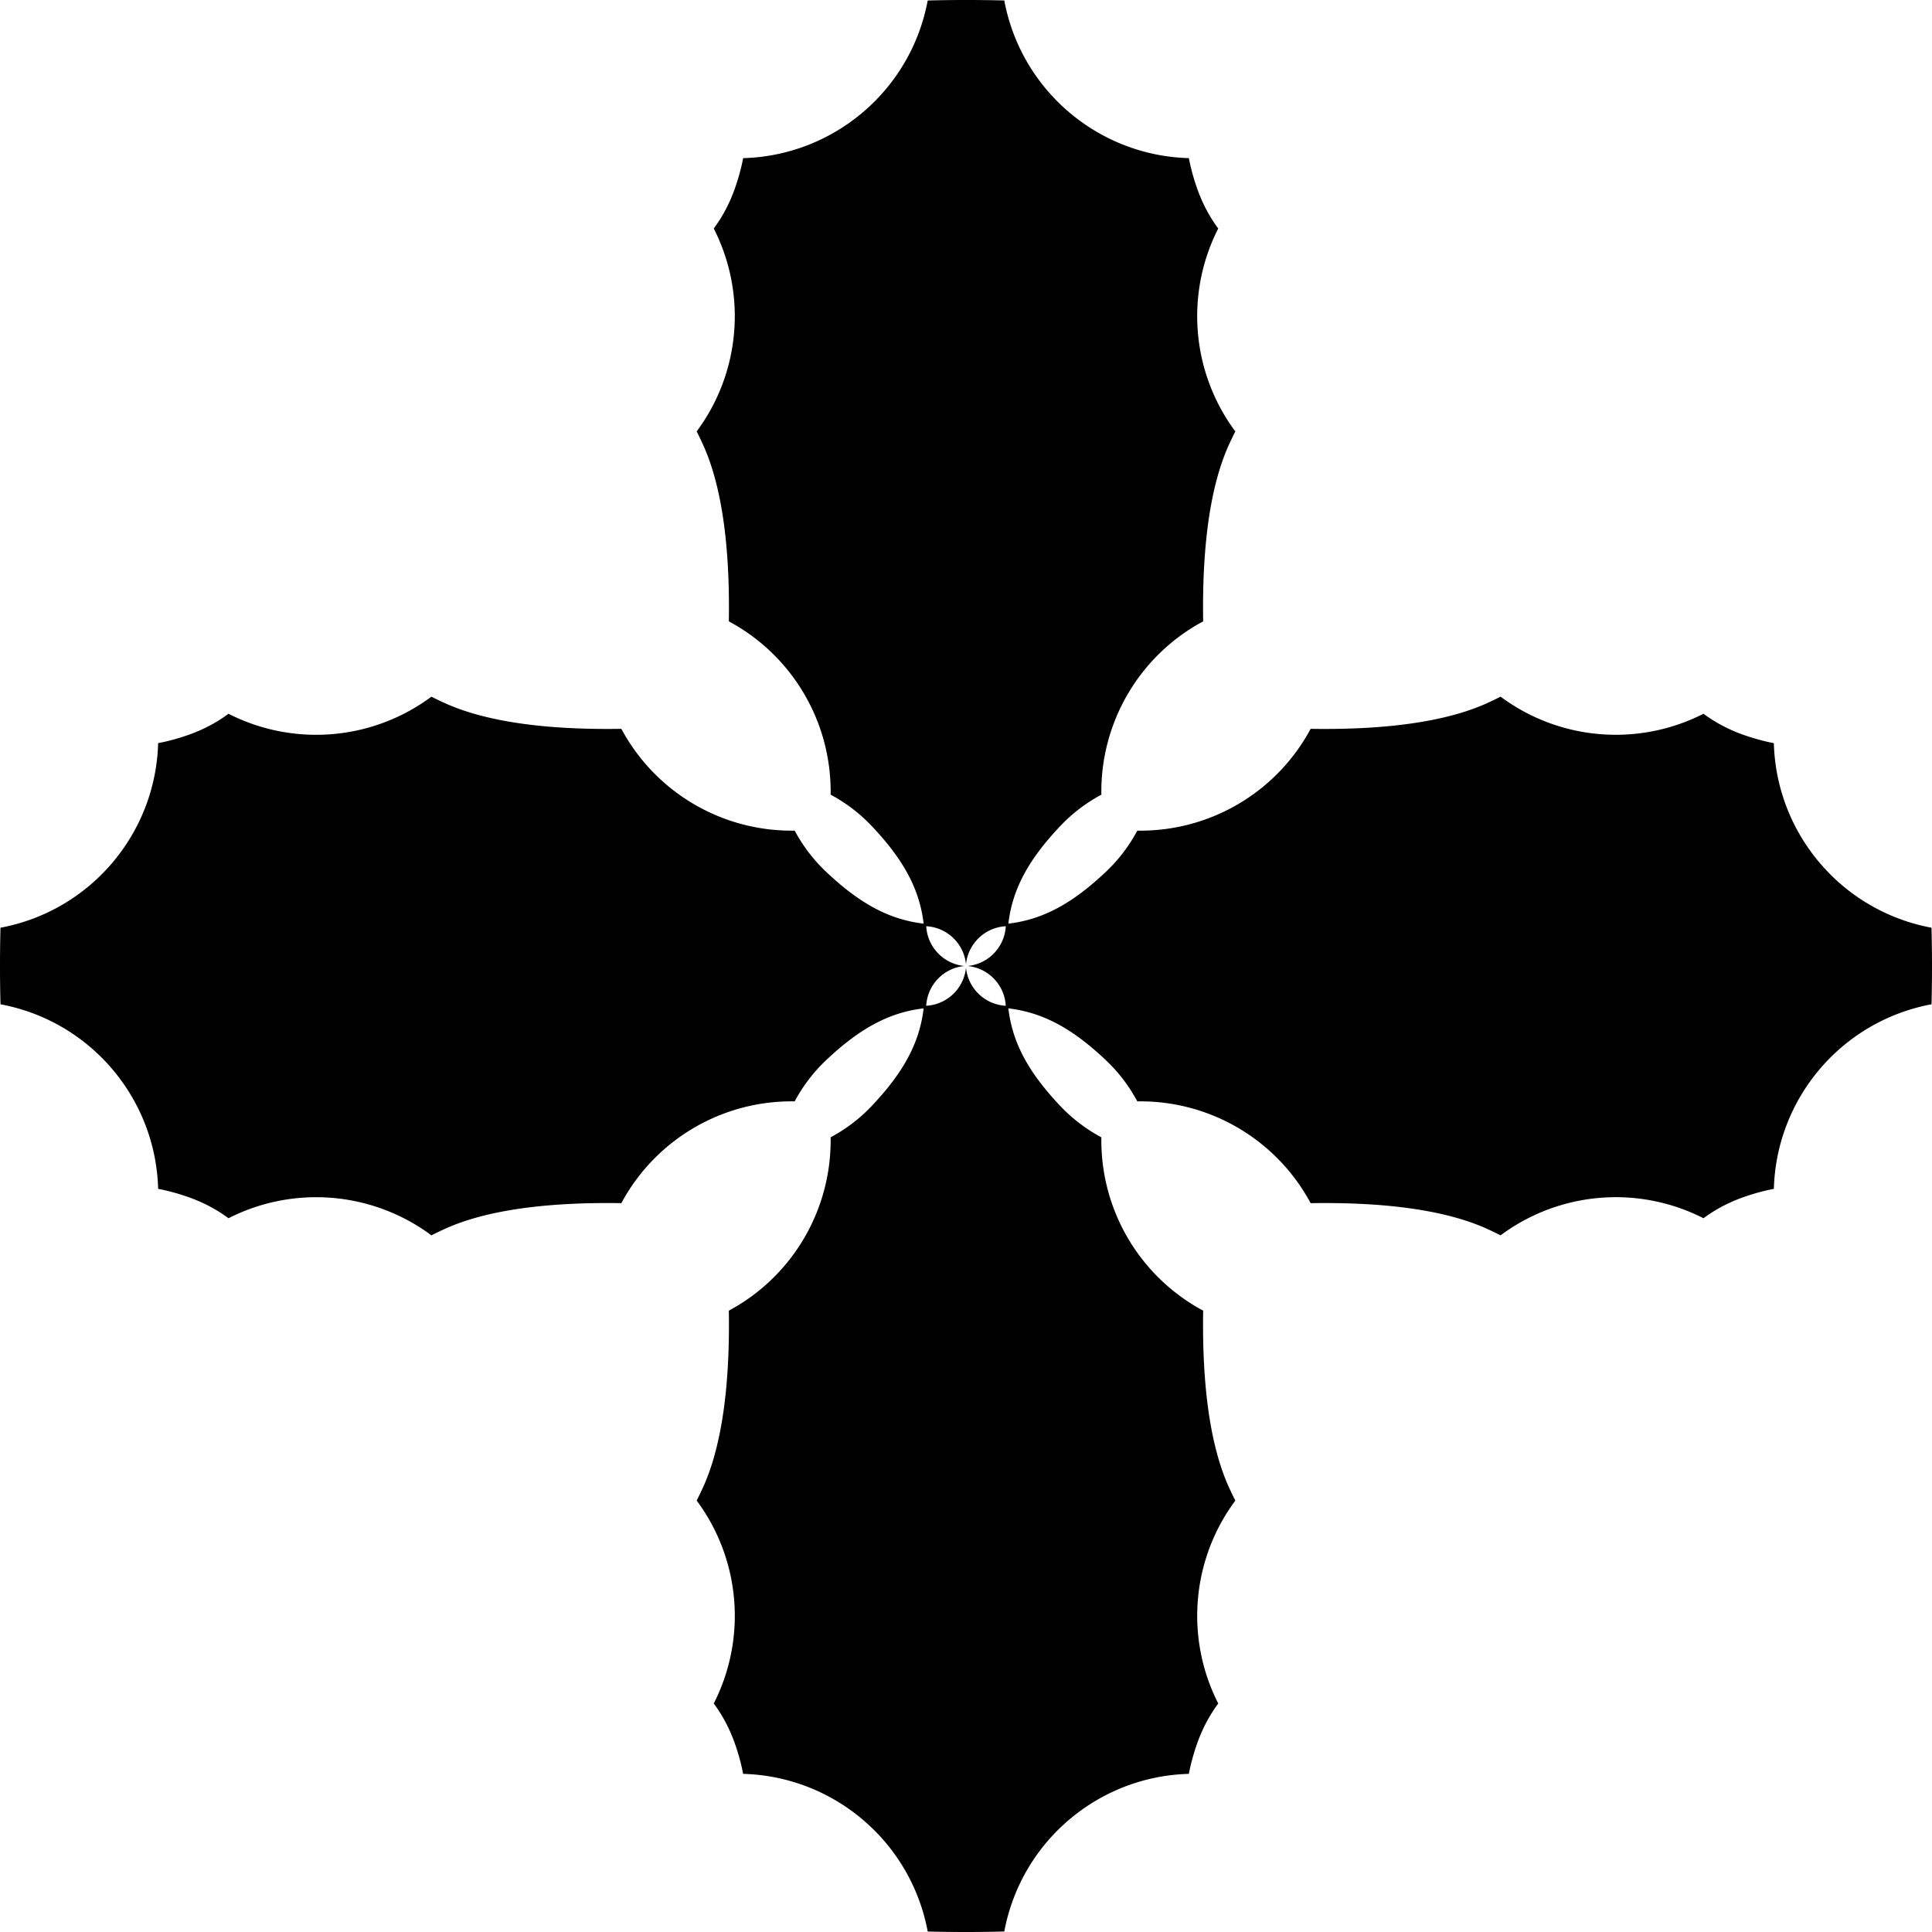 <svg xmlns="http://www.w3.org/2000/svg" xmlns:xlink="http://www.w3.org/1999/xlink" viewBox="-500 -500 1000 1000"><g id="b"><path id="a" d="M0 .8c-1.073 11.235-10.509 19.813-21.794 19.813-1.899 19.509-11.249 35.137-26.883 51.71-6.376 6.76-13.587 12.169-21.392 16.35.603 37.407-19.725 72.021-52.687 89.715.628 38.831-3.645 69.953-13.229 91.186a171.5 171.5 0 01-3.418 7.122c22.658 30.487 26.085 71.179 8.846 105.03 4.604 6.204 8.371 13.28 11.152 21.361 1.797 5.223 3.144 10.227 4.048 15.063 47.095 1.298 86.895 35.293 95.54 81.606 6.575.162 13.181.247 19.817.247 6.638 0 13.245-.085 19.82-.265 8.644-46.305 48.436-80.294 95.523-81.592.921-4.833 2.268-9.837 4.065-15.06 2.781-8.081 6.548-15.157 11.156-21.358-17.239-33.849-13.812-74.543 8.845-105.03a165.407 165.407 0 01-3.422-7.12c-9.585-21.233-13.858-52.356-13.235-91.189-32.96-17.692-53.287-52.303-52.685-89.706-7.803-4.186-15.014-9.595-21.39-16.354-15.633-16.572-24.982-32.2-26.89-51.707C10.505 20.622 1.072 12.046 0 .815v-.01z"/><use xlink:href="#a" transform="rotate(180)"/></g><use xlink:href="#b" transform="rotate(90)"/></svg>